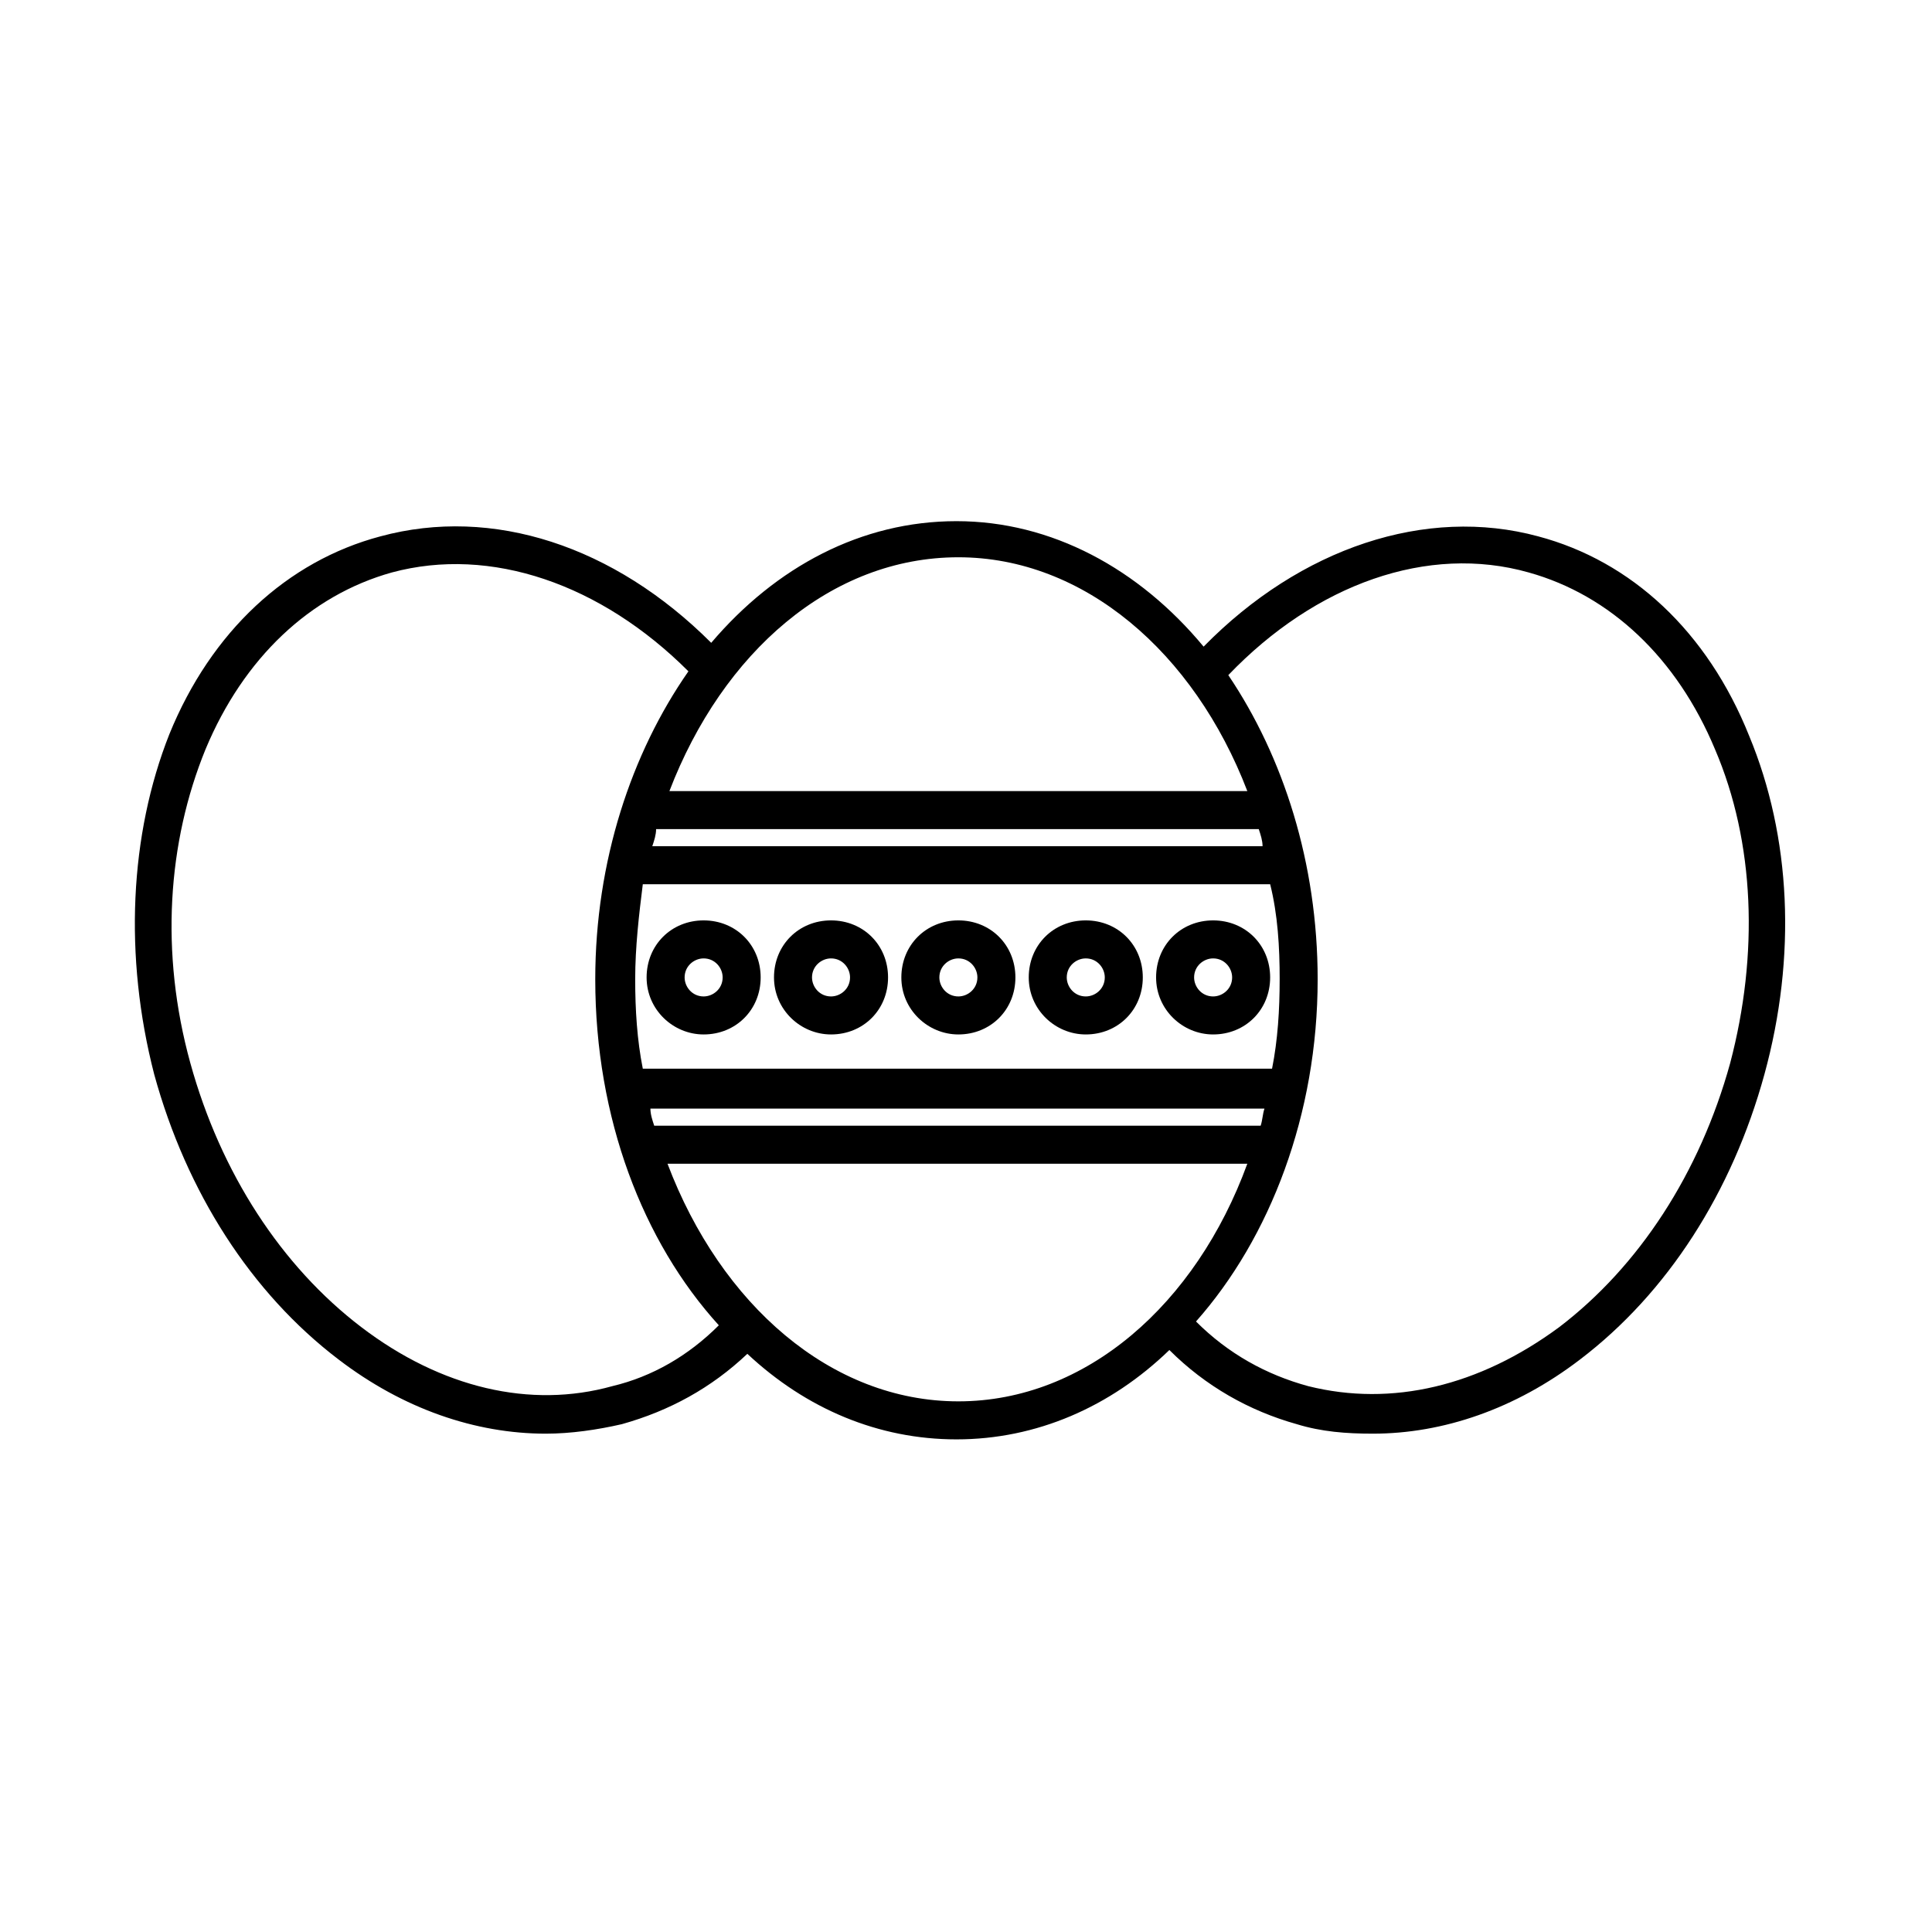 <?xml version="1.0" encoding="UTF-8"?>
<!-- Uploaded to: SVG Repo, www.svgrepo.com, Generator: SVG Repo Mixer Tools -->
<svg fill="#000000" width="800px" height="800px" version="1.1" viewBox="144 144 512 512" xmlns="http://www.w3.org/2000/svg">
 <g>
  <path d="m551.64 286.14c-29.727-8.062-62.977 3.023-88.672 29.223-17.129-20.656-40.305-33.25-65.496-33.25-25.191 0-47.863 12.09-64.992 32.242-25.695-25.695-57.938-36.273-87.664-28.215-24.688 6.551-44.84 25.191-55.922 52.395-10.574 26.703-12.086 58.949-4.027 90.184 8.566 31.234 25.695 57.938 48.871 75.57 17.129 13.098 36.273 19.648 54.914 19.648 6.551 0 13.602-1.008 20.152-2.519 12.594-3.527 23.68-9.574 33.25-18.641 15.617 14.609 34.762 22.672 55.418 22.672 21.16 0 40.809-8.566 56.426-23.68 9.574 9.574 21.16 16.121 33.754 19.648 6.551 2.016 13.098 2.519 20.152 2.519 18.641 0 37.785-6.551 54.914-19.648 23.176-17.633 40.305-44.336 48.871-75.57s7.055-62.977-4.031-89.68c-11.078-27.707-31.23-46.348-55.918-52.898zm-153.66 5.543c33.25 0 62.473 25.191 76.578 61.969h-153.16c14.109-36.777 42.824-61.969 76.582-61.969zm80.105 150.64h-160.71c-0.504-1.512-1.008-3.023-1.008-4.535h162.73c-0.504 1.512-0.504 3.023-1.008 4.535zm5.039-38.797c0 8.062-0.504 16.121-2.016 23.68h-166.76c-1.512-7.559-2.016-15.617-2.016-23.68 0-8.566 1.008-17.129 2.016-25.191h166.26c2.016 8.062 2.519 16.629 2.519 25.191zm-166.26-35.266c0.504-1.512 1.008-3.023 1.008-4.535h159.71c0.504 1.512 1.008 3.023 1.008 4.535zm-10.582 143.08c-21.664 6.047-45.344 0.504-66.504-15.617s-37.281-40.809-45.344-70.031c-8.059-29.219-6.043-58.441 4.035-83.129 10.078-24.184 27.711-40.809 49.375-46.855 26.199-7.055 55.418 3.023 78.594 26.199-15.113 21.664-24.688 50.383-24.688 81.617 0 36.777 12.594 69.527 32.746 91.691-8.062 8.066-17.633 13.605-28.215 16.125zm91.695 4.031c-33.754 0-62.977-25.695-77.082-62.977h153.66c-13.602 37.281-42.824 62.977-76.578 62.977zm204.55-89.68c-8.062 29.223-24.184 53.906-45.344 70.031-21.16 15.617-44.336 21.16-66.504 15.617-11.082-3.023-21.16-8.566-29.727-17.129 19.648-22.168 32.242-54.914 32.242-90.688 0-30.73-9.07-58.945-23.68-80.609 23.176-24.184 52.898-34.762 79.602-27.207 21.664 6.047 39.297 22.672 49.375 46.855 10.582 24.688 11.59 54.414 4.035 83.129z"/>
  <path d="m330.47 418.14c8.566 0 15.113-6.551 15.113-15.113 0-8.566-6.551-15.113-15.113-15.113-8.566 0-15.113 6.551-15.113 15.113s7.051 15.113 15.113 15.113zm0-20.152c3.023 0 5.039 2.519 5.039 5.039 0 3.023-2.519 5.039-5.039 5.039-3.023 0-5.039-2.519-5.039-5.039 0-3.023 2.519-5.039 5.039-5.039z"/>
  <path d="m364.23 418.14c8.566 0 15.113-6.551 15.113-15.113 0-8.566-6.551-15.113-15.113-15.113-8.566 0-15.113 6.551-15.113 15.113s7.055 15.113 15.113 15.113zm0-20.152c3.023 0 5.039 2.519 5.039 5.039 0 3.023-2.519 5.039-5.039 5.039-3.023 0-5.039-2.519-5.039-5.039 0.004-3.023 2.523-5.039 5.039-5.039z"/>
  <path d="m397.98 418.14c8.566 0 15.113-6.551 15.113-15.113 0-8.566-6.551-15.113-15.113-15.113-8.566 0-15.113 6.551-15.113 15.113-0.004 8.562 7.051 15.113 15.113 15.113zm0-20.152c3.023 0 5.039 2.519 5.039 5.039 0 3.023-2.519 5.039-5.039 5.039-3.023 0-5.039-2.519-5.039-5.039 0-3.023 2.519-5.039 5.039-5.039z"/>
  <path d="m431.74 418.14c8.566 0 15.113-6.551 15.113-15.113 0-8.566-6.551-15.113-15.113-15.113-8.566 0-15.113 6.551-15.113 15.113s7.051 15.113 15.113 15.113zm0-20.152c3.023 0 5.039 2.519 5.039 5.039 0 3.023-2.519 5.039-5.039 5.039-3.023 0-5.039-2.519-5.039-5.039 0-3.023 2.519-5.039 5.039-5.039z"/>
  <path d="m465.49 418.14c8.566 0 15.113-6.551 15.113-15.113 0-8.566-6.551-15.113-15.113-15.113-8.566 0-15.113 6.551-15.113 15.113s7.055 15.113 15.113 15.113zm0-20.152c3.023 0 5.039 2.519 5.039 5.039 0 3.023-2.519 5.039-5.039 5.039-3.023 0-5.039-2.519-5.039-5.039 0.004-3.023 2.523-5.039 5.039-5.039z"/>
 </g>
</svg>